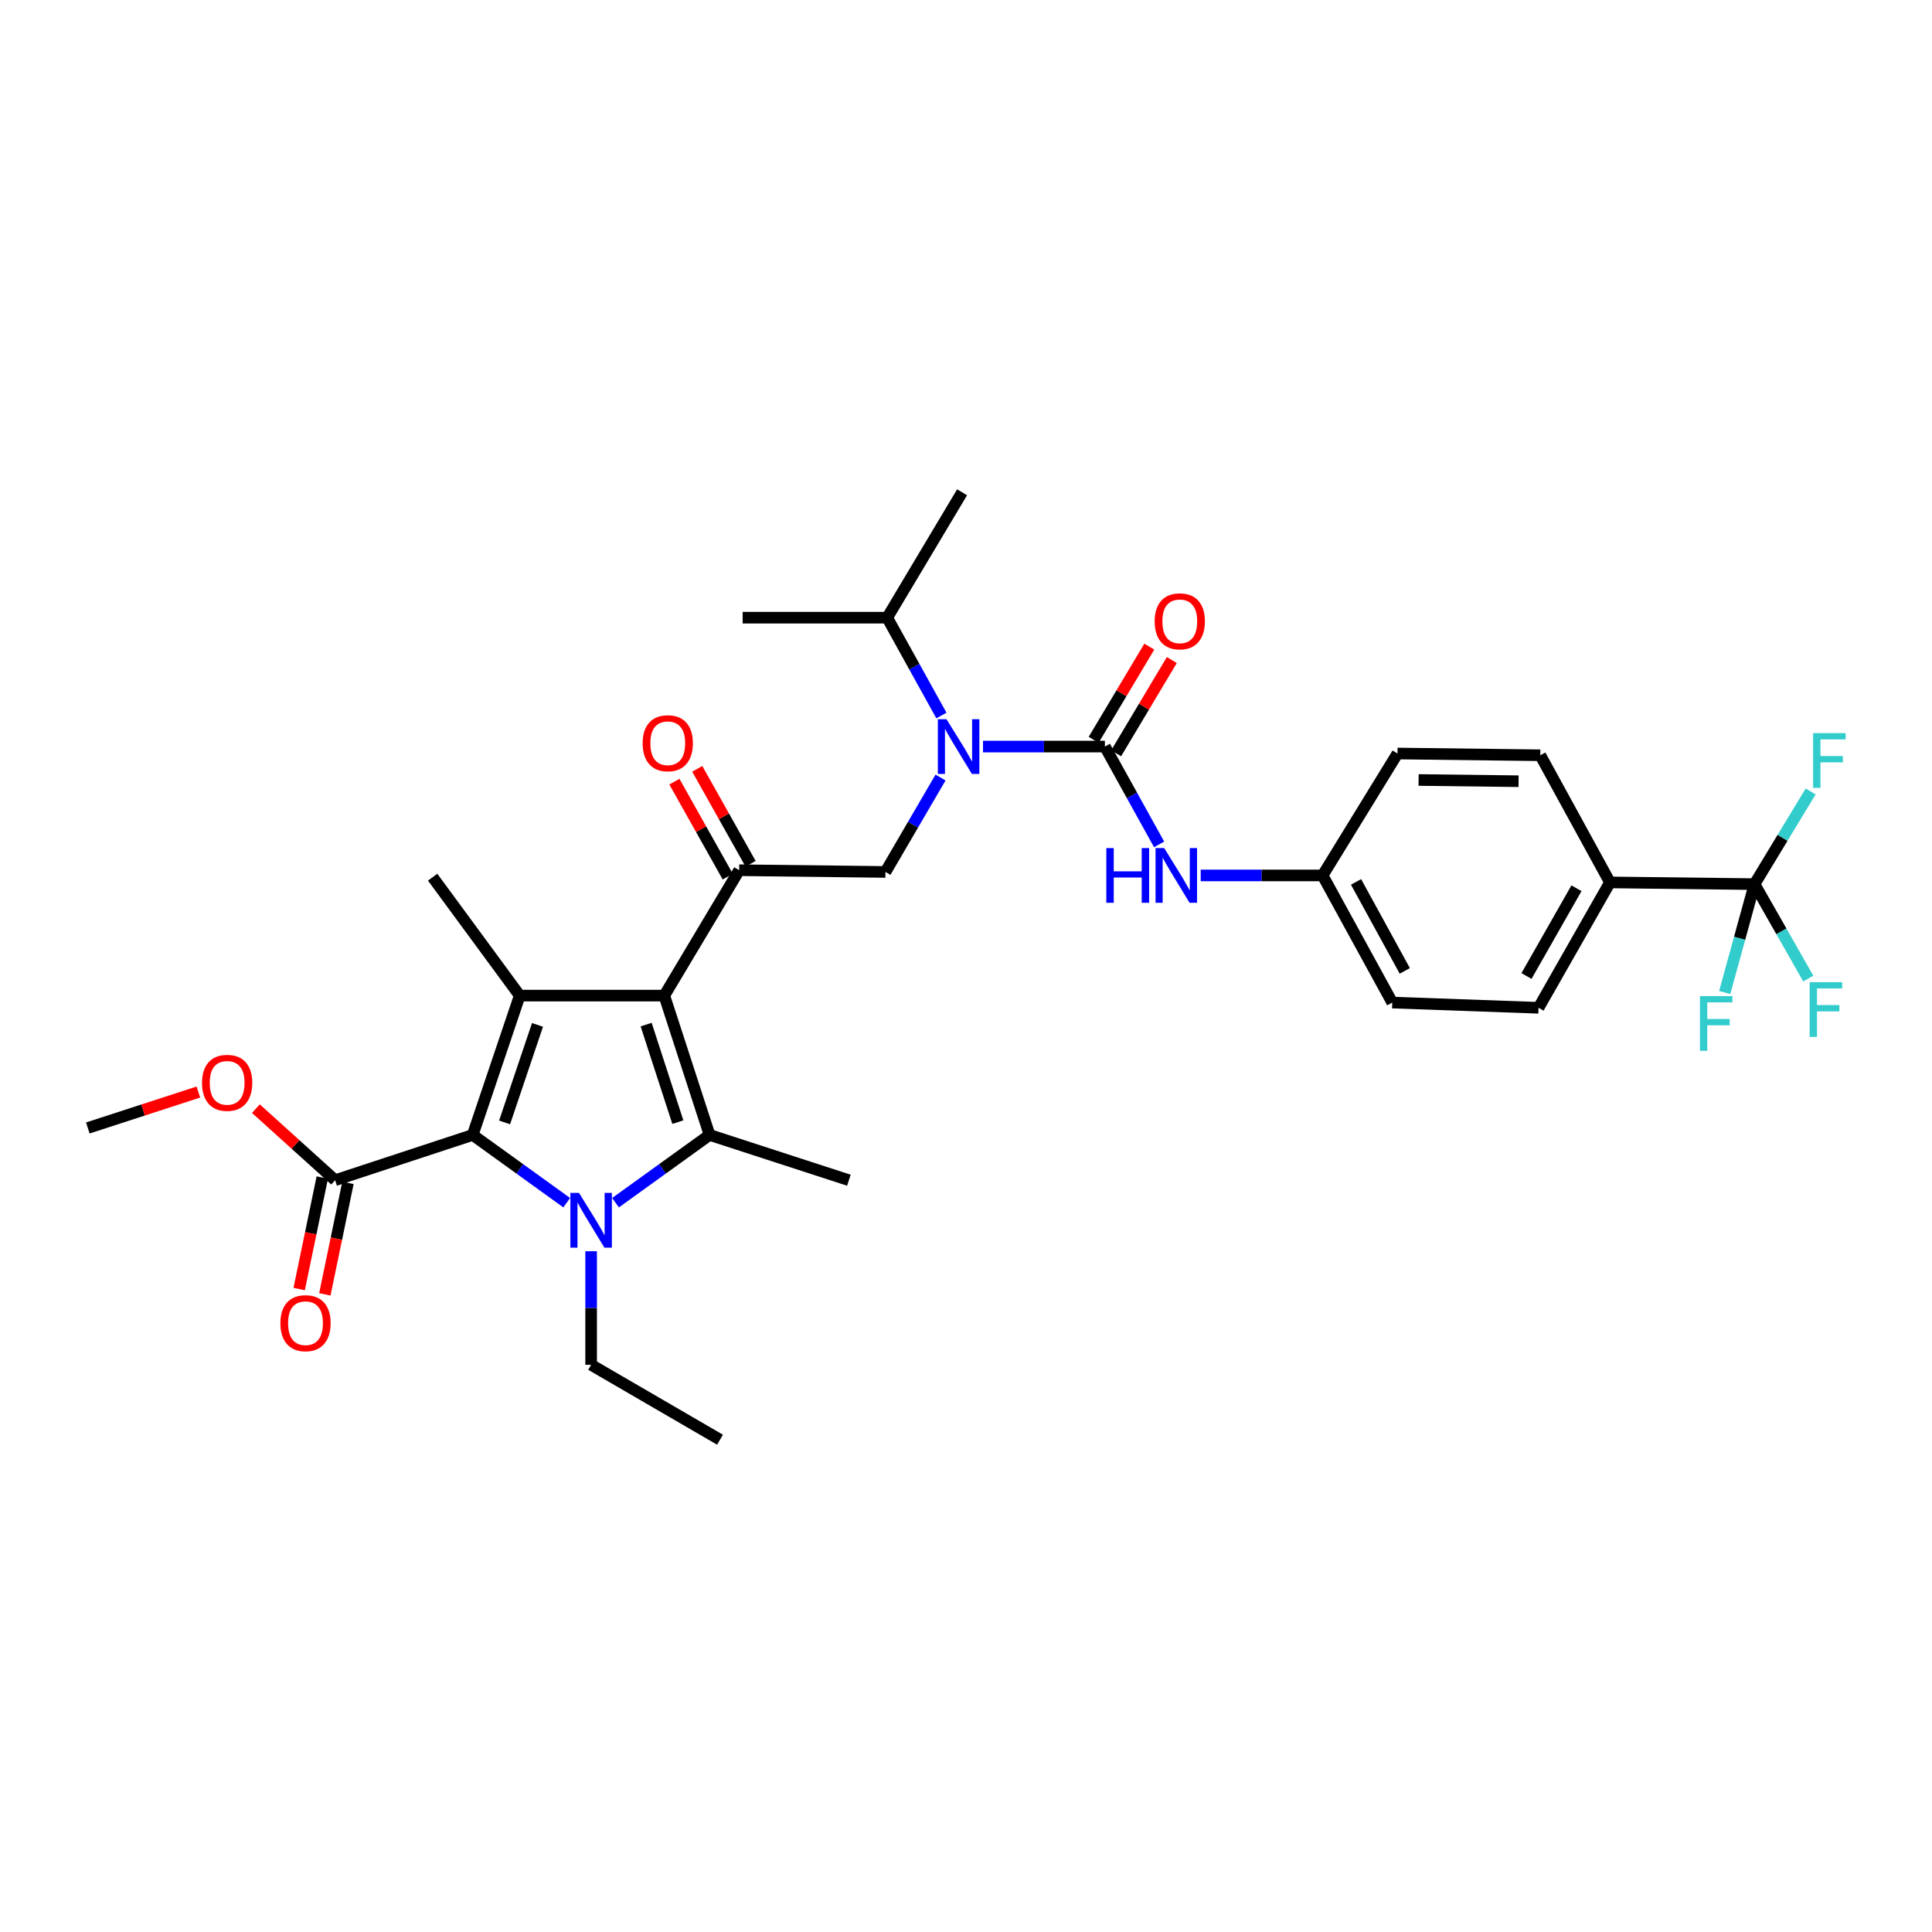 <?xml version='1.0' encoding='iso-8859-1'?>
<svg version='1.1' baseProfile='full'
              xmlns='http://www.w3.org/2000/svg'
                      xmlns:rdkit='http://www.rdkit.org/xml'
                      xmlns:xlink='http://www.w3.org/1999/xlink'
                  xml:space='preserve'
width='1000px' height='1000px' viewBox='0 0 1000 1000'>
<!-- END OF HEADER -->
<rect style='opacity:1.0;fill:#FFFFFF;stroke:none' width='1000' height='1000' x='0' y='0'> </rect>
<path class='bond-0' d='M 487.271,370.351 L 473.243,345.033' style='fill:none;fill-rule:evenodd;stroke:#0000FF;stroke-width:6px;stroke-linecap:butt;stroke-linejoin:miter;stroke-opacity:1' />
<path class='bond-0' d='M 473.243,345.033 L 459.214,319.714' style='fill:none;fill-rule:evenodd;stroke:#000000;stroke-width:6px;stroke-linecap:butt;stroke-linejoin:miter;stroke-opacity:1' />
<path class='bond-1' d='M 486.816,402.456 L 472.563,426.888' style='fill:none;fill-rule:evenodd;stroke:#0000FF;stroke-width:6px;stroke-linecap:butt;stroke-linejoin:miter;stroke-opacity:1' />
<path class='bond-1' d='M 472.563,426.888 L 458.31,451.32' style='fill:none;fill-rule:evenodd;stroke:#000000;stroke-width:6px;stroke-linecap:butt;stroke-linejoin:miter;stroke-opacity:1' />
<path class='bond-2' d='M 508.806,386.418 L 540.349,386.418' style='fill:none;fill-rule:evenodd;stroke:#0000FF;stroke-width:6px;stroke-linecap:butt;stroke-linejoin:miter;stroke-opacity:1' />
<path class='bond-2' d='M 540.349,386.418 L 571.892,386.418' style='fill:none;fill-rule:evenodd;stroke:#000000;stroke-width:6px;stroke-linecap:butt;stroke-linejoin:miter;stroke-opacity:1' />
<path class='bond-3' d='M 908.131,457.629 L 833.309,456.732' style='fill:none;fill-rule:evenodd;stroke:#000000;stroke-width:6px;stroke-linecap:butt;stroke-linejoin:miter;stroke-opacity:1' />
<path class='bond-4' d='M 908.131,457.629 L 922.048,482.07' style='fill:none;fill-rule:evenodd;stroke:#000000;stroke-width:6px;stroke-linecap:butt;stroke-linejoin:miter;stroke-opacity:1' />
<path class='bond-4' d='M 922.048,482.07 L 935.964,506.511' style='fill:none;fill-rule:evenodd;stroke:#33CCCC;stroke-width:6px;stroke-linecap:butt;stroke-linejoin:miter;stroke-opacity:1' />
<path class='bond-5' d='M 908.131,457.629 L 922.657,433.646' style='fill:none;fill-rule:evenodd;stroke:#000000;stroke-width:6px;stroke-linecap:butt;stroke-linejoin:miter;stroke-opacity:1' />
<path class='bond-5' d='M 922.657,433.646 L 937.183,409.662' style='fill:none;fill-rule:evenodd;stroke:#33CCCC;stroke-width:6px;stroke-linecap:butt;stroke-linejoin:miter;stroke-opacity:1' />
<path class='bond-6' d='M 908.131,457.629 L 900.419,485.672' style='fill:none;fill-rule:evenodd;stroke:#000000;stroke-width:6px;stroke-linecap:butt;stroke-linejoin:miter;stroke-opacity:1' />
<path class='bond-6' d='M 900.419,485.672 L 892.707,513.715' style='fill:none;fill-rule:evenodd;stroke:#33CCCC;stroke-width:6px;stroke-linecap:butt;stroke-linejoin:miter;stroke-opacity:1' />
<path class='bond-7' d='M 458.31,451.32 L 382.591,450.423' style='fill:none;fill-rule:evenodd;stroke:#000000;stroke-width:6px;stroke-linecap:butt;stroke-linejoin:miter;stroke-opacity:1' />
<path class='bond-8' d='M 382.591,450.423 L 343.83,515.325' style='fill:none;fill-rule:evenodd;stroke:#000000;stroke-width:6px;stroke-linecap:butt;stroke-linejoin:miter;stroke-opacity:1' />
<path class='bond-9' d='M 388.506,447.101 L 374.701,422.521' style='fill:none;fill-rule:evenodd;stroke:#000000;stroke-width:6px;stroke-linecap:butt;stroke-linejoin:miter;stroke-opacity:1' />
<path class='bond-9' d='M 374.701,422.521 L 360.896,397.941' style='fill:none;fill-rule:evenodd;stroke:#FF0000;stroke-width:6px;stroke-linecap:butt;stroke-linejoin:miter;stroke-opacity:1' />
<path class='bond-9' d='M 376.676,453.745 L 362.871,429.165' style='fill:none;fill-rule:evenodd;stroke:#000000;stroke-width:6px;stroke-linecap:butt;stroke-linejoin:miter;stroke-opacity:1' />
<path class='bond-9' d='M 362.871,429.165 L 349.066,404.585' style='fill:none;fill-rule:evenodd;stroke:#FF0000;stroke-width:6px;stroke-linecap:butt;stroke-linejoin:miter;stroke-opacity:1' />
<path class='bond-10' d='M 571.892,386.418 L 585.92,411.736' style='fill:none;fill-rule:evenodd;stroke:#000000;stroke-width:6px;stroke-linecap:butt;stroke-linejoin:miter;stroke-opacity:1' />
<path class='bond-10' d='M 585.92,411.736 L 599.949,437.055' style='fill:none;fill-rule:evenodd;stroke:#0000FF;stroke-width:6px;stroke-linecap:butt;stroke-linejoin:miter;stroke-opacity:1' />
<path class='bond-11' d='M 577.717,389.896 L 592.125,365.77' style='fill:none;fill-rule:evenodd;stroke:#000000;stroke-width:6px;stroke-linecap:butt;stroke-linejoin:miter;stroke-opacity:1' />
<path class='bond-11' d='M 592.125,365.77 L 606.533,341.644' style='fill:none;fill-rule:evenodd;stroke:#FF0000;stroke-width:6px;stroke-linecap:butt;stroke-linejoin:miter;stroke-opacity:1' />
<path class='bond-11' d='M 566.067,382.939 L 580.476,358.813' style='fill:none;fill-rule:evenodd;stroke:#000000;stroke-width:6px;stroke-linecap:butt;stroke-linejoin:miter;stroke-opacity:1' />
<path class='bond-11' d='M 580.476,358.813 L 594.884,334.687' style='fill:none;fill-rule:evenodd;stroke:#FF0000;stroke-width:6px;stroke-linecap:butt;stroke-linejoin:miter;stroke-opacity:1' />
<path class='bond-12' d='M 621.484,453.121 L 653.031,453.121' style='fill:none;fill-rule:evenodd;stroke:#0000FF;stroke-width:6px;stroke-linecap:butt;stroke-linejoin:miter;stroke-opacity:1' />
<path class='bond-12' d='M 653.031,453.121 L 684.577,453.121' style='fill:none;fill-rule:evenodd;stroke:#000000;stroke-width:6px;stroke-linecap:butt;stroke-linejoin:miter;stroke-opacity:1' />
<path class='bond-13' d='M 833.309,456.732 L 796.35,521.634' style='fill:none;fill-rule:evenodd;stroke:#000000;stroke-width:6px;stroke-linecap:butt;stroke-linejoin:miter;stroke-opacity:1' />
<path class='bond-13' d='M 815.975,459.753 L 790.104,505.184' style='fill:none;fill-rule:evenodd;stroke:#000000;stroke-width:6px;stroke-linecap:butt;stroke-linejoin:miter;stroke-opacity:1' />
<path class='bond-14' d='M 833.309,456.732 L 797.255,390.925' style='fill:none;fill-rule:evenodd;stroke:#000000;stroke-width:6px;stroke-linecap:butt;stroke-linejoin:miter;stroke-opacity:1' />
<path class='bond-15' d='M 459.214,319.714 L 384.392,319.714' style='fill:none;fill-rule:evenodd;stroke:#000000;stroke-width:6px;stroke-linecap:butt;stroke-linejoin:miter;stroke-opacity:1' />
<path class='bond-16' d='M 459.214,319.714 L 497.975,254.805' style='fill:none;fill-rule:evenodd;stroke:#000000;stroke-width:6px;stroke-linecap:butt;stroke-linejoin:miter;stroke-opacity:1' />
<path class='bond-17' d='M 318.596,622.513 L 342.931,604.977' style='fill:none;fill-rule:evenodd;stroke:#0000FF;stroke-width:6px;stroke-linecap:butt;stroke-linejoin:miter;stroke-opacity:1' />
<path class='bond-17' d='M 342.931,604.977 L 367.266,587.441' style='fill:none;fill-rule:evenodd;stroke:#000000;stroke-width:6px;stroke-linecap:butt;stroke-linejoin:miter;stroke-opacity:1' />
<path class='bond-18' d='M 293.338,622.513 L 269.003,604.977' style='fill:none;fill-rule:evenodd;stroke:#0000FF;stroke-width:6px;stroke-linecap:butt;stroke-linejoin:miter;stroke-opacity:1' />
<path class='bond-18' d='M 269.003,604.977 L 244.668,587.441' style='fill:none;fill-rule:evenodd;stroke:#000000;stroke-width:6px;stroke-linecap:butt;stroke-linejoin:miter;stroke-opacity:1' />
<path class='bond-19' d='M 305.967,647.643 L 305.967,677.036' style='fill:none;fill-rule:evenodd;stroke:#0000FF;stroke-width:6px;stroke-linecap:butt;stroke-linejoin:miter;stroke-opacity:1' />
<path class='bond-19' d='M 305.967,677.036 L 305.967,706.428' style='fill:none;fill-rule:evenodd;stroke:#000000;stroke-width:6px;stroke-linecap:butt;stroke-linejoin:miter;stroke-opacity:1' />
<path class='bond-20' d='M 367.266,587.441 L 439.382,610.876' style='fill:none;fill-rule:evenodd;stroke:#000000;stroke-width:6px;stroke-linecap:butt;stroke-linejoin:miter;stroke-opacity:1' />
<path class='bond-21' d='M 367.266,587.441 L 343.83,515.325' style='fill:none;fill-rule:evenodd;stroke:#000000;stroke-width:6px;stroke-linecap:butt;stroke-linejoin:miter;stroke-opacity:1' />
<path class='bond-21' d='M 350.847,580.817 L 334.442,530.336' style='fill:none;fill-rule:evenodd;stroke:#000000;stroke-width:6px;stroke-linecap:butt;stroke-linejoin:miter;stroke-opacity:1' />
<path class='bond-22' d='M 343.83,515.325 L 269.008,515.325' style='fill:none;fill-rule:evenodd;stroke:#000000;stroke-width:6px;stroke-linecap:butt;stroke-linejoin:miter;stroke-opacity:1' />
<path class='bond-23' d='M 269.008,515.325 L 223.939,454.026' style='fill:none;fill-rule:evenodd;stroke:#000000;stroke-width:6px;stroke-linecap:butt;stroke-linejoin:miter;stroke-opacity:1' />
<path class='bond-24' d='M 269.008,515.325 L 244.668,587.441' style='fill:none;fill-rule:evenodd;stroke:#000000;stroke-width:6px;stroke-linecap:butt;stroke-linejoin:miter;stroke-opacity:1' />
<path class='bond-24' d='M 278.213,530.481 L 261.175,580.962' style='fill:none;fill-rule:evenodd;stroke:#000000;stroke-width:6px;stroke-linecap:butt;stroke-linejoin:miter;stroke-opacity:1' />
<path class='bond-25' d='M 244.668,587.441 L 173.457,610.876' style='fill:none;fill-rule:evenodd;stroke:#000000;stroke-width:6px;stroke-linecap:butt;stroke-linejoin:miter;stroke-opacity:1' />
<path class='bond-26' d='M 305.967,706.428 L 372.678,745.195' style='fill:none;fill-rule:evenodd;stroke:#000000;stroke-width:6px;stroke-linecap:butt;stroke-linejoin:miter;stroke-opacity:1' />
<path class='bond-27' d='M 45.455,583.837 L 74.065,574.537' style='fill:none;fill-rule:evenodd;stroke:#000000;stroke-width:6px;stroke-linecap:butt;stroke-linejoin:miter;stroke-opacity:1' />
<path class='bond-27' d='M 74.065,574.537 L 102.675,565.237' style='fill:none;fill-rule:evenodd;stroke:#FF0000;stroke-width:6px;stroke-linecap:butt;stroke-linejoin:miter;stroke-opacity:1' />
<path class='bond-28' d='M 173.457,610.876 L 152.955,592.357' style='fill:none;fill-rule:evenodd;stroke:#000000;stroke-width:6px;stroke-linecap:butt;stroke-linejoin:miter;stroke-opacity:1' />
<path class='bond-28' d='M 152.955,592.357 L 132.453,573.838' style='fill:none;fill-rule:evenodd;stroke:#FF0000;stroke-width:6px;stroke-linecap:butt;stroke-linejoin:miter;stroke-opacity:1' />
<path class='bond-29' d='M 166.814,609.499 L 160.832,638.354' style='fill:none;fill-rule:evenodd;stroke:#000000;stroke-width:6px;stroke-linecap:butt;stroke-linejoin:miter;stroke-opacity:1' />
<path class='bond-29' d='M 160.832,638.354 L 154.849,667.209' style='fill:none;fill-rule:evenodd;stroke:#FF0000;stroke-width:6px;stroke-linecap:butt;stroke-linejoin:miter;stroke-opacity:1' />
<path class='bond-29' d='M 180.1,612.253 L 174.118,641.108' style='fill:none;fill-rule:evenodd;stroke:#000000;stroke-width:6px;stroke-linecap:butt;stroke-linejoin:miter;stroke-opacity:1' />
<path class='bond-29' d='M 174.118,641.108 L 168.135,669.964' style='fill:none;fill-rule:evenodd;stroke:#FF0000;stroke-width:6px;stroke-linecap:butt;stroke-linejoin:miter;stroke-opacity:1' />
<path class='bond-30' d='M 796.35,521.634 L 720.631,518.928' style='fill:none;fill-rule:evenodd;stroke:#000000;stroke-width:6px;stroke-linecap:butt;stroke-linejoin:miter;stroke-opacity:1' />
<path class='bond-31' d='M 797.255,390.925 L 723.338,390.021' style='fill:none;fill-rule:evenodd;stroke:#000000;stroke-width:6px;stroke-linecap:butt;stroke-linejoin:miter;stroke-opacity:1' />
<path class='bond-31' d='M 786.001,404.357 L 734.259,403.724' style='fill:none;fill-rule:evenodd;stroke:#000000;stroke-width:6px;stroke-linecap:butt;stroke-linejoin:miter;stroke-opacity:1' />
<path class='bond-32' d='M 684.577,453.121 L 723.338,390.021' style='fill:none;fill-rule:evenodd;stroke:#000000;stroke-width:6px;stroke-linecap:butt;stroke-linejoin:miter;stroke-opacity:1' />
<path class='bond-33' d='M 684.577,453.121 L 720.631,518.928' style='fill:none;fill-rule:evenodd;stroke:#000000;stroke-width:6px;stroke-linecap:butt;stroke-linejoin:miter;stroke-opacity:1' />
<path class='bond-33' d='M 701.885,456.473 L 727.123,502.537' style='fill:none;fill-rule:evenodd;stroke:#000000;stroke-width:6px;stroke-linecap:butt;stroke-linejoin:miter;stroke-opacity:1' />
<path  class='atom-0' d='M 489.913 372.258
L 499.193 387.258
Q 500.113 388.738, 501.593 391.418
Q 503.073 394.098, 503.153 394.258
L 503.153 372.258
L 506.913 372.258
L 506.913 400.578
L 503.033 400.578
L 493.073 384.178
Q 491.913 382.258, 490.673 380.058
Q 489.473 377.858, 489.113 377.178
L 489.113 400.578
L 485.433 400.578
L 485.433 372.258
L 489.913 372.258
' fill='#0000FF'/>
<path  class='atom-4' d='M 332.632 384.696
Q 332.632 377.896, 335.992 374.096
Q 339.352 370.296, 345.632 370.296
Q 351.912 370.296, 355.272 374.096
Q 358.632 377.896, 358.632 384.696
Q 358.632 391.576, 355.232 395.496
Q 351.832 399.376, 345.632 399.376
Q 339.392 399.376, 335.992 395.496
Q 332.632 391.616, 332.632 384.696
M 345.632 396.176
Q 349.952 396.176, 352.272 393.296
Q 354.632 390.376, 354.632 384.696
Q 354.632 379.136, 352.272 376.336
Q 349.952 373.496, 345.632 373.496
Q 341.312 373.496, 338.952 376.296
Q 336.632 379.096, 336.632 384.696
Q 336.632 390.416, 338.952 393.296
Q 341.312 396.176, 345.632 396.176
' fill='#FF0000'/>
<path  class='atom-6' d='M 572.631 438.961
L 576.471 438.961
L 576.471 451.001
L 590.951 451.001
L 590.951 438.961
L 594.791 438.961
L 594.791 467.281
L 590.951 467.281
L 590.951 454.201
L 576.471 454.201
L 576.471 467.281
L 572.631 467.281
L 572.631 438.961
' fill='#0000FF'/>
<path  class='atom-6' d='M 602.591 438.961
L 611.871 453.961
Q 612.791 455.441, 614.271 458.121
Q 615.751 460.801, 615.831 460.961
L 615.831 438.961
L 619.591 438.961
L 619.591 467.281
L 615.711 467.281
L 605.751 450.881
Q 604.591 448.961, 603.351 446.761
Q 602.151 444.561, 601.791 443.881
L 601.791 467.281
L 598.111 467.281
L 598.111 438.961
L 602.591 438.961
' fill='#0000FF'/>
<path  class='atom-7' d='M 597.652 321.596
Q 597.652 314.796, 601.012 310.996
Q 604.372 307.196, 610.652 307.196
Q 616.932 307.196, 620.292 310.996
Q 623.652 314.796, 623.652 321.596
Q 623.652 328.476, 620.252 332.396
Q 616.852 336.276, 610.652 336.276
Q 604.412 336.276, 601.012 332.396
Q 597.652 328.516, 597.652 321.596
M 610.652 333.076
Q 614.972 333.076, 617.292 330.196
Q 619.652 327.276, 619.652 321.596
Q 619.652 316.036, 617.292 313.236
Q 614.972 310.396, 610.652 310.396
Q 606.332 310.396, 603.972 313.196
Q 601.652 315.996, 601.652 321.596
Q 601.652 327.316, 603.972 330.196
Q 606.332 333.076, 610.652 333.076
' fill='#FF0000'/>
<path  class='atom-9' d='M 936.67 508.379
L 953.51 508.379
L 953.51 511.619
L 940.47 511.619
L 940.47 520.219
L 952.07 520.219
L 952.07 523.499
L 940.47 523.499
L 940.47 536.699
L 936.67 536.699
L 936.67 508.379
' fill='#33CCCC'/>
<path  class='atom-10' d='M 938.471 379.472
L 955.311 379.472
L 955.311 382.712
L 942.271 382.712
L 942.271 391.312
L 953.871 391.312
L 953.871 394.592
L 942.271 394.592
L 942.271 407.792
L 938.471 407.792
L 938.471 379.472
' fill='#33CCCC'/>
<path  class='atom-13' d='M 299.707 617.453
L 308.987 632.453
Q 309.907 633.933, 311.387 636.613
Q 312.867 639.293, 312.947 639.453
L 312.947 617.453
L 316.707 617.453
L 316.707 645.773
L 312.827 645.773
L 302.867 629.373
Q 301.707 627.453, 300.467 625.253
Q 299.267 623.053, 298.907 622.373
L 298.907 645.773
L 295.227 645.773
L 295.227 617.453
L 299.707 617.453
' fill='#0000FF'/>
<path  class='atom-22' d='M 104.57 560.474
Q 104.57 553.674, 107.93 549.874
Q 111.29 546.074, 117.57 546.074
Q 123.85 546.074, 127.21 549.874
Q 130.57 553.674, 130.57 560.474
Q 130.57 567.354, 127.17 571.274
Q 123.77 575.154, 117.57 575.154
Q 111.33 575.154, 107.93 571.274
Q 104.57 567.394, 104.57 560.474
M 117.57 571.954
Q 121.89 571.954, 124.21 569.074
Q 126.57 566.154, 126.57 560.474
Q 126.57 554.914, 124.21 552.114
Q 121.89 549.274, 117.57 549.274
Q 113.25 549.274, 110.89 552.074
Q 108.57 554.874, 108.57 560.474
Q 108.57 566.194, 110.89 569.074
Q 113.25 571.954, 117.57 571.954
' fill='#FF0000'/>
<path  class='atom-23' d='M 145.132 684.874
Q 145.132 678.074, 148.492 674.274
Q 151.852 670.474, 158.132 670.474
Q 164.412 670.474, 167.772 674.274
Q 171.132 678.074, 171.132 684.874
Q 171.132 691.754, 167.732 695.674
Q 164.332 699.554, 158.132 699.554
Q 151.892 699.554, 148.492 695.674
Q 145.132 691.794, 145.132 684.874
M 158.132 696.354
Q 162.452 696.354, 164.772 693.474
Q 167.132 690.554, 167.132 684.874
Q 167.132 679.314, 164.772 676.514
Q 162.452 673.674, 158.132 673.674
Q 153.812 673.674, 151.452 676.474
Q 149.132 679.274, 149.132 684.874
Q 149.132 690.594, 151.452 693.474
Q 153.812 696.354, 158.132 696.354
' fill='#FF0000'/>
<path  class='atom-27' d='M 879.879 515.585
L 896.719 515.585
L 896.719 518.825
L 883.679 518.825
L 883.679 527.425
L 895.279 527.425
L 895.279 530.705
L 883.679 530.705
L 883.679 543.905
L 879.879 543.905
L 879.879 515.585
' fill='#33CCCC'/>
</svg>
